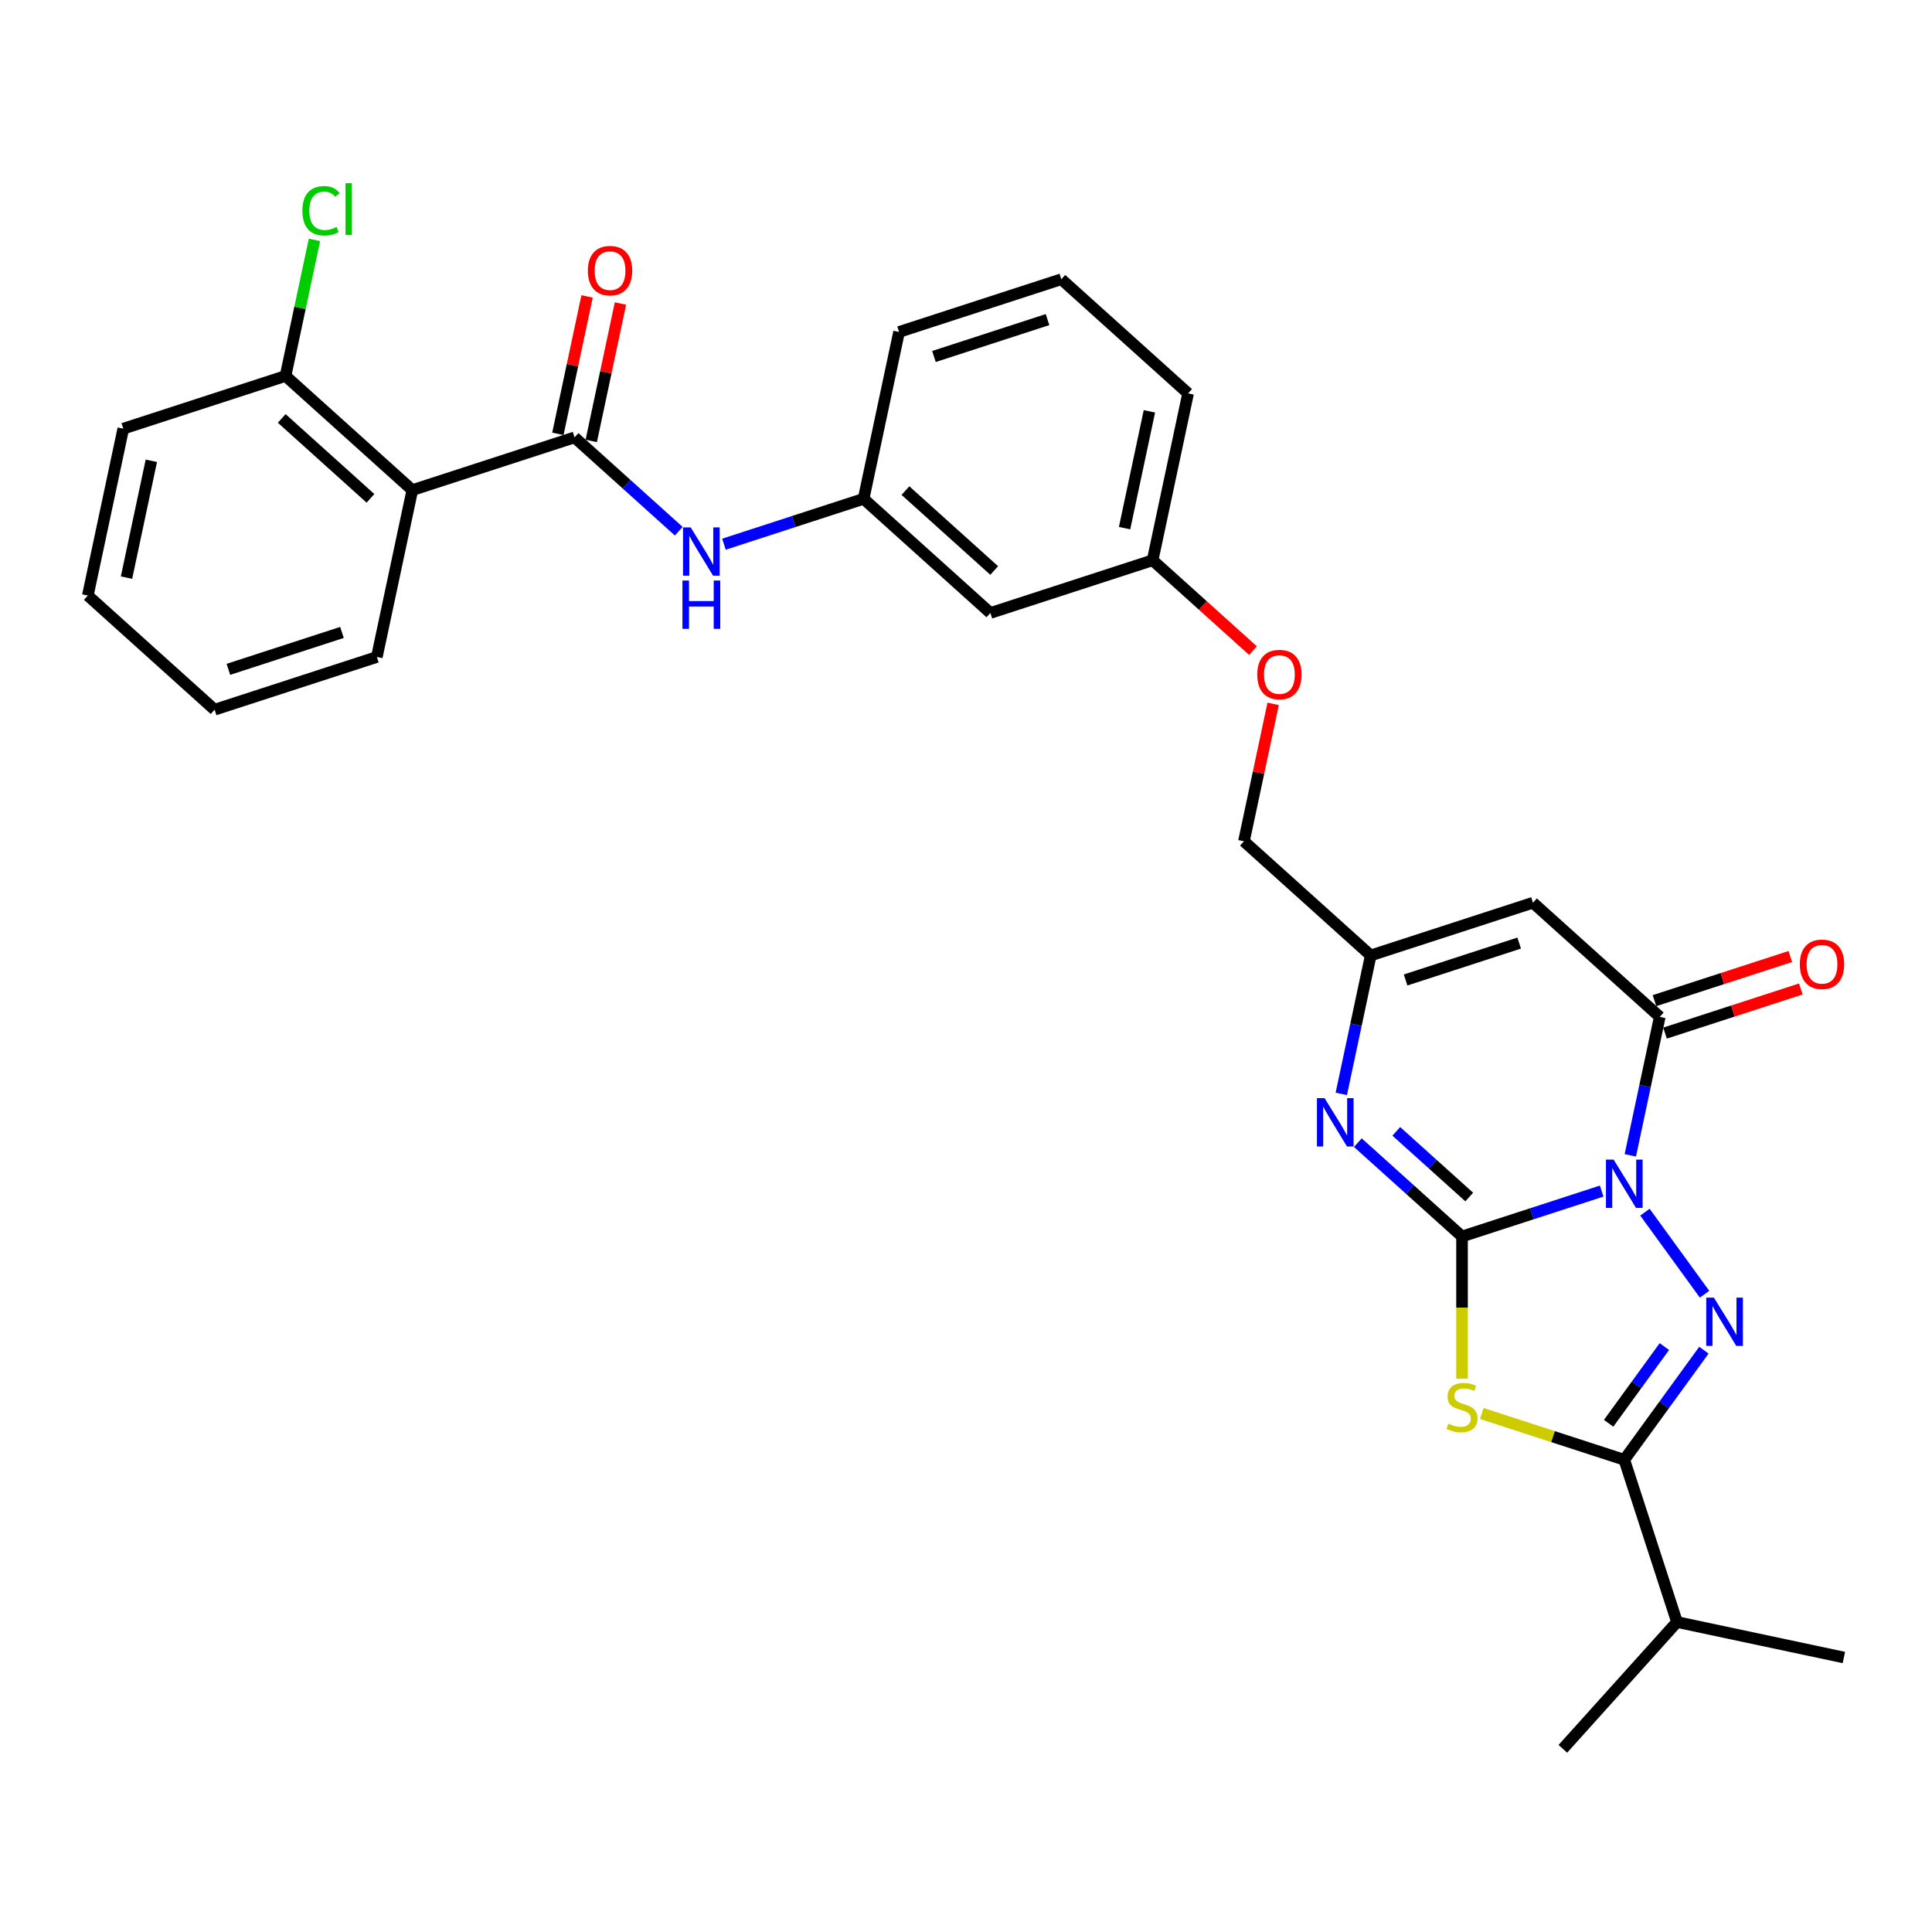 <?xml version='1.0' encoding='iso-8859-1'?>
<svg version='1.1' baseProfile='full'
              xmlns='http://www.w3.org/2000/svg'
                      xmlns:rdkit='http://www.rdkit.org/xml'
                      xmlns:xlink='http://www.w3.org/1999/xlink'
                  xml:space='preserve'
width='1000px' height='1000px' viewBox='0 0 1000 1000'>
<!-- END OF HEADER -->
<rect style='opacity:1.0;fill:#FFFFFF;stroke:none' width='1000' height='1000' x='0' y='0'> </rect>
<path class='bond-0' d='M 829.035,616.504 L 792.891,628.249' style='fill:none;fill-rule:evenodd;stroke:#0000FF;stroke-width:6px;stroke-linecap:butt;stroke-linejoin:miter;stroke-opacity:1' />
<path class='bond-0' d='M 792.891,628.249 L 756.746,639.993' style='fill:none;fill-rule:evenodd;stroke:#000000;stroke-width:6px;stroke-linecap:butt;stroke-linejoin:miter;stroke-opacity:1' />
<path class='bond-1' d='M 851.415,627.417 L 882.271,669.887' style='fill:none;fill-rule:evenodd;stroke:#0000FF;stroke-width:6px;stroke-linecap:butt;stroke-linejoin:miter;stroke-opacity:1' />
<path class='bond-4' d='M 843.854,597.995 L 851.47,562.164' style='fill:none;fill-rule:evenodd;stroke:#0000FF;stroke-width:6px;stroke-linecap:butt;stroke-linejoin:miter;stroke-opacity:1' />
<path class='bond-4' d='M 851.47,562.164 L 859.086,526.333' style='fill:none;fill-rule:evenodd;stroke:#000000;stroke-width:6px;stroke-linecap:butt;stroke-linejoin:miter;stroke-opacity:1' />
<path class='bond-2' d='M 756.746,639.993 L 756.746,676.806' style='fill:none;fill-rule:evenodd;stroke:#000000;stroke-width:6px;stroke-linecap:butt;stroke-linejoin:miter;stroke-opacity:1' />
<path class='bond-2' d='M 756.746,676.806 L 756.746,713.619' style='fill:none;fill-rule:evenodd;stroke:#CCCC00;stroke-width:6px;stroke-linecap:butt;stroke-linejoin:miter;stroke-opacity:1' />
<path class='bond-5' d='M 756.746,639.993 L 729.781,615.713' style='fill:none;fill-rule:evenodd;stroke:#000000;stroke-width:6px;stroke-linecap:butt;stroke-linejoin:miter;stroke-opacity:1' />
<path class='bond-5' d='M 729.781,615.713 L 702.816,591.434' style='fill:none;fill-rule:evenodd;stroke:#0000FF;stroke-width:6px;stroke-linecap:butt;stroke-linejoin:miter;stroke-opacity:1' />
<path class='bond-5' d='M 760.474,619.584 L 741.598,602.589' style='fill:none;fill-rule:evenodd;stroke:#000000;stroke-width:6px;stroke-linecap:butt;stroke-linejoin:miter;stroke-opacity:1' />
<path class='bond-5' d='M 741.598,602.589 L 722.723,585.593' style='fill:none;fill-rule:evenodd;stroke:#0000FF;stroke-width:6px;stroke-linecap:butt;stroke-linejoin:miter;stroke-opacity:1' />
<path class='bond-3' d='M 881.941,698.855 L 861.334,727.218' style='fill:none;fill-rule:evenodd;stroke:#0000FF;stroke-width:6px;stroke-linecap:butt;stroke-linejoin:miter;stroke-opacity:1' />
<path class='bond-3' d='M 861.334,727.218 L 840.727,755.582' style='fill:none;fill-rule:evenodd;stroke:#000000;stroke-width:6px;stroke-linecap:butt;stroke-linejoin:miter;stroke-opacity:1' />
<path class='bond-3' d='M 861.471,696.983 L 847.046,716.838' style='fill:none;fill-rule:evenodd;stroke:#0000FF;stroke-width:6px;stroke-linecap:butt;stroke-linejoin:miter;stroke-opacity:1' />
<path class='bond-3' d='M 847.046,716.838 L 832.621,736.692' style='fill:none;fill-rule:evenodd;stroke:#000000;stroke-width:6px;stroke-linecap:butt;stroke-linejoin:miter;stroke-opacity:1' />
<path class='bond-30' d='M 766.971,731.617 L 803.849,743.6' style='fill:none;fill-rule:evenodd;stroke:#CCCC00;stroke-width:6px;stroke-linecap:butt;stroke-linejoin:miter;stroke-opacity:1' />
<path class='bond-30' d='M 803.849,743.6 L 840.727,755.582' style='fill:none;fill-rule:evenodd;stroke:#000000;stroke-width:6px;stroke-linecap:butt;stroke-linejoin:miter;stroke-opacity:1' />
<path class='bond-16' d='M 840.727,755.582 L 868.013,839.562' style='fill:none;fill-rule:evenodd;stroke:#000000;stroke-width:6px;stroke-linecap:butt;stroke-linejoin:miter;stroke-opacity:1' />
<path class='bond-6' d='M 859.086,526.333 L 793.464,467.247' style='fill:none;fill-rule:evenodd;stroke:#000000;stroke-width:6px;stroke-linecap:butt;stroke-linejoin:miter;stroke-opacity:1' />
<path class='bond-11' d='M 861.814,534.731 L 896.961,523.311' style='fill:none;fill-rule:evenodd;stroke:#000000;stroke-width:6px;stroke-linecap:butt;stroke-linejoin:miter;stroke-opacity:1' />
<path class='bond-11' d='M 896.961,523.311 L 932.108,511.891' style='fill:none;fill-rule:evenodd;stroke:#FF0000;stroke-width:6px;stroke-linecap:butt;stroke-linejoin:miter;stroke-opacity:1' />
<path class='bond-11' d='M 856.357,517.935 L 891.504,506.515' style='fill:none;fill-rule:evenodd;stroke:#000000;stroke-width:6px;stroke-linecap:butt;stroke-linejoin:miter;stroke-opacity:1' />
<path class='bond-11' d='M 891.504,506.515 L 926.651,495.095' style='fill:none;fill-rule:evenodd;stroke:#FF0000;stroke-width:6px;stroke-linecap:butt;stroke-linejoin:miter;stroke-opacity:1' />
<path class='bond-31' d='M 694.252,566.196 L 701.868,530.365' style='fill:none;fill-rule:evenodd;stroke:#0000FF;stroke-width:6px;stroke-linecap:butt;stroke-linejoin:miter;stroke-opacity:1' />
<path class='bond-31' d='M 701.868,530.365 L 709.484,494.534' style='fill:none;fill-rule:evenodd;stroke:#000000;stroke-width:6px;stroke-linecap:butt;stroke-linejoin:miter;stroke-opacity:1' />
<path class='bond-9' d='M 793.464,467.247 L 709.484,494.534' style='fill:none;fill-rule:evenodd;stroke:#000000;stroke-width:6px;stroke-linecap:butt;stroke-linejoin:miter;stroke-opacity:1' />
<path class='bond-9' d='M 786.325,488.136 L 727.538,507.237' style='fill:none;fill-rule:evenodd;stroke:#000000;stroke-width:6px;stroke-linecap:butt;stroke-linejoin:miter;stroke-opacity:1' />
<path class='bond-7' d='M 297.396,226.392 L 324.361,250.672' style='fill:none;fill-rule:evenodd;stroke:#000000;stroke-width:6px;stroke-linecap:butt;stroke-linejoin:miter;stroke-opacity:1' />
<path class='bond-7' d='M 324.361,250.672 L 351.326,274.951' style='fill:none;fill-rule:evenodd;stroke:#0000FF;stroke-width:6px;stroke-linecap:butt;stroke-linejoin:miter;stroke-opacity:1' />
<path class='bond-8' d='M 297.396,226.392 L 213.416,253.679' style='fill:none;fill-rule:evenodd;stroke:#000000;stroke-width:6px;stroke-linecap:butt;stroke-linejoin:miter;stroke-opacity:1' />
<path class='bond-13' d='M 306.033,228.228 L 313.593,192.662' style='fill:none;fill-rule:evenodd;stroke:#000000;stroke-width:6px;stroke-linecap:butt;stroke-linejoin:miter;stroke-opacity:1' />
<path class='bond-13' d='M 313.593,192.662 L 321.153,157.096' style='fill:none;fill-rule:evenodd;stroke:#FF0000;stroke-width:6px;stroke-linecap:butt;stroke-linejoin:miter;stroke-opacity:1' />
<path class='bond-13' d='M 288.759,224.556 L 296.319,188.99' style='fill:none;fill-rule:evenodd;stroke:#000000;stroke-width:6px;stroke-linecap:butt;stroke-linejoin:miter;stroke-opacity:1' />
<path class='bond-13' d='M 296.319,188.99 L 303.878,153.424' style='fill:none;fill-rule:evenodd;stroke:#FF0000;stroke-width:6px;stroke-linecap:butt;stroke-linejoin:miter;stroke-opacity:1' />
<path class='bond-12' d='M 213.416,253.679 L 147.794,194.593' style='fill:none;fill-rule:evenodd;stroke:#000000;stroke-width:6px;stroke-linecap:butt;stroke-linejoin:miter;stroke-opacity:1' />
<path class='bond-12' d='M 191.755,257.94 L 145.82,216.58' style='fill:none;fill-rule:evenodd;stroke:#000000;stroke-width:6px;stroke-linecap:butt;stroke-linejoin:miter;stroke-opacity:1' />
<path class='bond-21' d='M 213.416,253.679 L 195.056,340.052' style='fill:none;fill-rule:evenodd;stroke:#000000;stroke-width:6px;stroke-linecap:butt;stroke-linejoin:miter;stroke-opacity:1' />
<path class='bond-17' d='M 709.484,494.534 L 643.862,435.448' style='fill:none;fill-rule:evenodd;stroke:#000000;stroke-width:6px;stroke-linecap:butt;stroke-linejoin:miter;stroke-opacity:1' />
<path class='bond-10' d='M 374.709,281.679 L 410.853,269.935' style='fill:none;fill-rule:evenodd;stroke:#0000FF;stroke-width:6px;stroke-linecap:butt;stroke-linejoin:miter;stroke-opacity:1' />
<path class='bond-10' d='M 410.853,269.935 L 446.998,258.191' style='fill:none;fill-rule:evenodd;stroke:#000000;stroke-width:6px;stroke-linecap:butt;stroke-linejoin:miter;stroke-opacity:1' />
<path class='bond-20' d='M 147.794,194.593 L 155.281,159.372' style='fill:none;fill-rule:evenodd;stroke:#000000;stroke-width:6px;stroke-linecap:butt;stroke-linejoin:miter;stroke-opacity:1' />
<path class='bond-20' d='M 155.281,159.372 L 162.767,124.15' style='fill:none;fill-rule:evenodd;stroke:#00CC00;stroke-width:6px;stroke-linecap:butt;stroke-linejoin:miter;stroke-opacity:1' />
<path class='bond-24' d='M 147.794,194.593 L 63.814,221.88' style='fill:none;fill-rule:evenodd;stroke:#000000;stroke-width:6px;stroke-linecap:butt;stroke-linejoin:miter;stroke-opacity:1' />
<path class='bond-14' d='M 446.998,258.191 L 512.619,317.277' style='fill:none;fill-rule:evenodd;stroke:#000000;stroke-width:6px;stroke-linecap:butt;stroke-linejoin:miter;stroke-opacity:1' />
<path class='bond-14' d='M 468.658,253.93 L 514.593,295.29' style='fill:none;fill-rule:evenodd;stroke:#000000;stroke-width:6px;stroke-linecap:butt;stroke-linejoin:miter;stroke-opacity:1' />
<path class='bond-32' d='M 446.998,258.191 L 465.357,171.818' style='fill:none;fill-rule:evenodd;stroke:#000000;stroke-width:6px;stroke-linecap:butt;stroke-linejoin:miter;stroke-opacity:1' />
<path class='bond-15' d='M 512.619,317.277 L 596.6,289.99' style='fill:none;fill-rule:evenodd;stroke:#000000;stroke-width:6px;stroke-linecap:butt;stroke-linejoin:miter;stroke-opacity:1' />
<path class='bond-26' d='M 868.013,839.562 L 808.928,905.184' style='fill:none;fill-rule:evenodd;stroke:#000000;stroke-width:6px;stroke-linecap:butt;stroke-linejoin:miter;stroke-opacity:1' />
<path class='bond-27' d='M 868.013,839.562 L 954.386,857.921' style='fill:none;fill-rule:evenodd;stroke:#000000;stroke-width:6px;stroke-linecap:butt;stroke-linejoin:miter;stroke-opacity:1' />
<path class='bond-18' d='M 643.862,435.448 L 651.422,399.882' style='fill:none;fill-rule:evenodd;stroke:#000000;stroke-width:6px;stroke-linecap:butt;stroke-linejoin:miter;stroke-opacity:1' />
<path class='bond-18' d='M 651.422,399.882 L 658.982,364.317' style='fill:none;fill-rule:evenodd;stroke:#FF0000;stroke-width:6px;stroke-linecap:butt;stroke-linejoin:miter;stroke-opacity:1' />
<path class='bond-19' d='M 648.535,336.752 L 622.567,313.371' style='fill:none;fill-rule:evenodd;stroke:#FF0000;stroke-width:6px;stroke-linecap:butt;stroke-linejoin:miter;stroke-opacity:1' />
<path class='bond-19' d='M 622.567,313.371 L 596.6,289.99' style='fill:none;fill-rule:evenodd;stroke:#000000;stroke-width:6px;stroke-linecap:butt;stroke-linejoin:miter;stroke-opacity:1' />
<path class='bond-25' d='M 596.6,289.99 L 614.959,203.617' style='fill:none;fill-rule:evenodd;stroke:#000000;stroke-width:6px;stroke-linecap:butt;stroke-linejoin:miter;stroke-opacity:1' />
<path class='bond-25' d='M 582.079,273.362 L 594.931,212.901' style='fill:none;fill-rule:evenodd;stroke:#000000;stroke-width:6px;stroke-linecap:butt;stroke-linejoin:miter;stroke-opacity:1' />
<path class='bond-28' d='M 195.056,340.052 L 111.076,367.339' style='fill:none;fill-rule:evenodd;stroke:#000000;stroke-width:6px;stroke-linecap:butt;stroke-linejoin:miter;stroke-opacity:1' />
<path class='bond-28' d='M 177.002,327.349 L 118.216,346.449' style='fill:none;fill-rule:evenodd;stroke:#000000;stroke-width:6px;stroke-linecap:butt;stroke-linejoin:miter;stroke-opacity:1' />
<path class='bond-22' d='M 549.338,144.531 L 614.959,203.617' style='fill:none;fill-rule:evenodd;stroke:#000000;stroke-width:6px;stroke-linecap:butt;stroke-linejoin:miter;stroke-opacity:1' />
<path class='bond-23' d='M 549.338,144.531 L 465.357,171.818' style='fill:none;fill-rule:evenodd;stroke:#000000;stroke-width:6px;stroke-linecap:butt;stroke-linejoin:miter;stroke-opacity:1' />
<path class='bond-23' d='M 542.198,165.42 L 483.412,184.521' style='fill:none;fill-rule:evenodd;stroke:#000000;stroke-width:6px;stroke-linecap:butt;stroke-linejoin:miter;stroke-opacity:1' />
<path class='bond-33' d='M 63.814,221.88 L 45.455,308.253' style='fill:none;fill-rule:evenodd;stroke:#000000;stroke-width:6px;stroke-linecap:butt;stroke-linejoin:miter;stroke-opacity:1' />
<path class='bond-33' d='M 78.334,238.508 L 65.483,298.969' style='fill:none;fill-rule:evenodd;stroke:#000000;stroke-width:6px;stroke-linecap:butt;stroke-linejoin:miter;stroke-opacity:1' />
<path class='bond-29' d='M 111.076,367.339 L 45.455,308.253' style='fill:none;fill-rule:evenodd;stroke:#000000;stroke-width:6px;stroke-linecap:butt;stroke-linejoin:miter;stroke-opacity:1' />
<path  class='atom-0' d='M 835.199 600.202
L 843.393 613.447
Q 844.206 614.754, 845.513 617.121
Q 846.819 619.487, 846.89 619.629
L 846.89 600.202
L 850.21 600.202
L 850.21 625.209
L 846.784 625.209
L 837.989 610.728
Q 836.965 609.032, 835.87 607.09
Q 834.81 605.147, 834.492 604.547
L 834.492 625.209
L 831.243 625.209
L 831.243 600.202
L 835.199 600.202
' fill='#0000FF'/>
<path  class='atom-2' d='M 887.102 671.64
L 895.296 684.886
Q 896.108 686.192, 897.415 688.559
Q 898.722 690.925, 898.793 691.067
L 898.793 671.64
L 902.113 671.64
L 902.113 696.647
L 898.687 696.647
L 889.892 682.166
Q 888.868 680.47, 887.773 678.528
Q 886.713 676.585, 886.395 675.985
L 886.395 696.647
L 883.146 696.647
L 883.146 671.64
L 887.102 671.64
' fill='#0000FF'/>
<path  class='atom-3' d='M 749.682 736.878
Q 749.964 736.984, 751.13 737.478
Q 752.296 737.973, 753.567 738.291
Q 754.874 738.573, 756.146 738.573
Q 758.512 738.573, 759.89 737.443
Q 761.267 736.277, 761.267 734.264
Q 761.267 732.887, 760.561 732.039
Q 759.89 731.191, 758.83 730.732
Q 757.77 730.273, 756.004 729.743
Q 753.779 729.072, 752.437 728.436
Q 751.13 727.8, 750.176 726.458
Q 749.258 725.116, 749.258 722.856
Q 749.258 719.712, 751.377 717.769
Q 753.532 715.827, 757.77 715.827
Q 760.667 715.827, 763.952 717.204
L 763.139 719.924
Q 760.137 718.688, 757.876 718.688
Q 755.439 718.688, 754.097 719.712
Q 752.755 720.701, 752.79 722.432
Q 752.79 723.774, 753.461 724.586
Q 754.168 725.399, 755.157 725.858
Q 756.181 726.317, 757.876 726.847
Q 760.137 727.553, 761.479 728.26
Q 762.821 728.966, 763.775 730.414
Q 764.764 731.827, 764.764 734.264
Q 764.764 737.726, 762.433 739.598
Q 760.137 741.434, 756.287 741.434
Q 754.062 741.434, 752.366 740.94
Q 750.706 740.481, 748.728 739.668
L 749.682 736.878
' fill='#CCCC00'/>
<path  class='atom-6' d='M 685.597 568.403
L 693.791 581.649
Q 694.604 582.955, 695.911 585.322
Q 697.217 587.688, 697.288 587.83
L 697.288 568.403
L 700.608 568.403
L 700.608 593.41
L 697.182 593.41
L 688.387 578.929
Q 687.363 577.233, 686.268 575.291
Q 685.208 573.348, 684.89 572.748
L 684.89 593.41
L 681.641 593.41
L 681.641 568.403
L 685.597 568.403
' fill='#0000FF'/>
<path  class='atom-11' d='M 357.49 272.974
L 365.684 286.22
Q 366.497 287.526, 367.803 289.893
Q 369.11 292.259, 369.181 292.401
L 369.181 272.974
L 372.501 272.974
L 372.501 297.981
L 369.075 297.981
L 360.28 283.5
Q 359.256 281.804, 358.161 279.862
Q 357.101 277.919, 356.783 277.319
L 356.783 297.981
L 353.534 297.981
L 353.534 272.974
L 357.49 272.974
' fill='#0000FF'/>
<path  class='atom-11' d='M 353.234 300.482
L 356.624 300.482
L 356.624 311.114
L 369.411 311.114
L 369.411 300.482
L 372.801 300.482
L 372.801 325.489
L 369.411 325.489
L 369.411 313.939
L 356.624 313.939
L 356.624 325.489
L 353.234 325.489
L 353.234 300.482
' fill='#0000FF'/>
<path  class='atom-12' d='M 931.587 499.117
Q 931.587 493.112, 934.554 489.757
Q 937.521 486.401, 943.066 486.401
Q 948.612 486.401, 951.578 489.757
Q 954.545 493.112, 954.545 499.117
Q 954.545 505.192, 951.543 508.653
Q 948.541 512.079, 943.066 512.079
Q 937.556 512.079, 934.554 508.653
Q 931.587 505.227, 931.587 499.117
M 943.066 509.254
Q 946.881 509.254, 948.929 506.711
Q 951.013 504.132, 951.013 499.117
Q 951.013 494.207, 948.929 491.735
Q 946.881 489.227, 943.066 489.227
Q 939.251 489.227, 937.168 491.699
Q 935.119 494.172, 935.119 499.117
Q 935.119 504.168, 937.168 506.711
Q 939.251 509.254, 943.066 509.254
' fill='#FF0000'/>
<path  class='atom-14' d='M 304.276 140.09
Q 304.276 134.085, 307.243 130.73
Q 310.21 127.374, 315.755 127.374
Q 321.301 127.374, 324.268 130.73
Q 327.234 134.085, 327.234 140.09
Q 327.234 146.165, 324.232 149.627
Q 321.23 153.053, 315.755 153.053
Q 310.245 153.053, 307.243 149.627
Q 304.276 146.201, 304.276 140.09
M 315.755 150.227
Q 319.57 150.227, 321.618 147.684
Q 323.702 145.106, 323.702 140.09
Q 323.702 135.18, 321.618 132.708
Q 319.57 130.2, 315.755 130.2
Q 311.941 130.2, 309.857 132.673
Q 307.808 135.145, 307.808 140.09
Q 307.808 145.141, 309.857 147.684
Q 311.941 150.227, 315.755 150.227
' fill='#FF0000'/>
<path  class='atom-19' d='M 650.742 349.146
Q 650.742 343.142, 653.709 339.786
Q 656.676 336.431, 662.221 336.431
Q 667.767 336.431, 670.734 339.786
Q 673.701 343.142, 673.701 349.146
Q 673.701 355.221, 670.698 358.683
Q 667.696 362.109, 662.221 362.109
Q 656.711 362.109, 653.709 358.683
Q 650.742 355.257, 650.742 349.146
M 662.221 359.283
Q 666.036 359.283, 668.085 356.74
Q 670.169 354.162, 670.169 349.146
Q 670.169 344.237, 668.085 341.764
Q 666.036 339.256, 662.221 339.256
Q 658.407 339.256, 656.323 341.729
Q 654.274 344.201, 654.274 349.146
Q 654.274 354.197, 656.323 356.74
Q 658.407 359.283, 662.221 359.283
' fill='#FF0000'/>
<path  class='atom-21' d='M 156.511 109.086
Q 156.511 102.869, 159.407 99.62
Q 162.339 96.335, 167.884 96.335
Q 173.041 96.335, 175.796 99.973
L 173.465 101.88
Q 171.451 99.231, 167.884 99.231
Q 164.105 99.231, 162.091 101.774
Q 160.113 104.282, 160.113 109.086
Q 160.113 114.031, 162.162 116.574
Q 164.246 119.117, 168.272 119.117
Q 171.028 119.117, 174.242 117.457
L 175.231 120.106
Q 173.924 120.954, 171.946 121.448
Q 169.968 121.943, 167.778 121.943
Q 162.339 121.943, 159.407 118.622
Q 156.511 115.302, 156.511 109.086
' fill='#00CC00'/>
<path  class='atom-21' d='M 178.833 94.816
L 182.083 94.816
L 182.083 121.625
L 178.833 121.625
L 178.833 94.816
' fill='#00CC00'/>
</svg>
